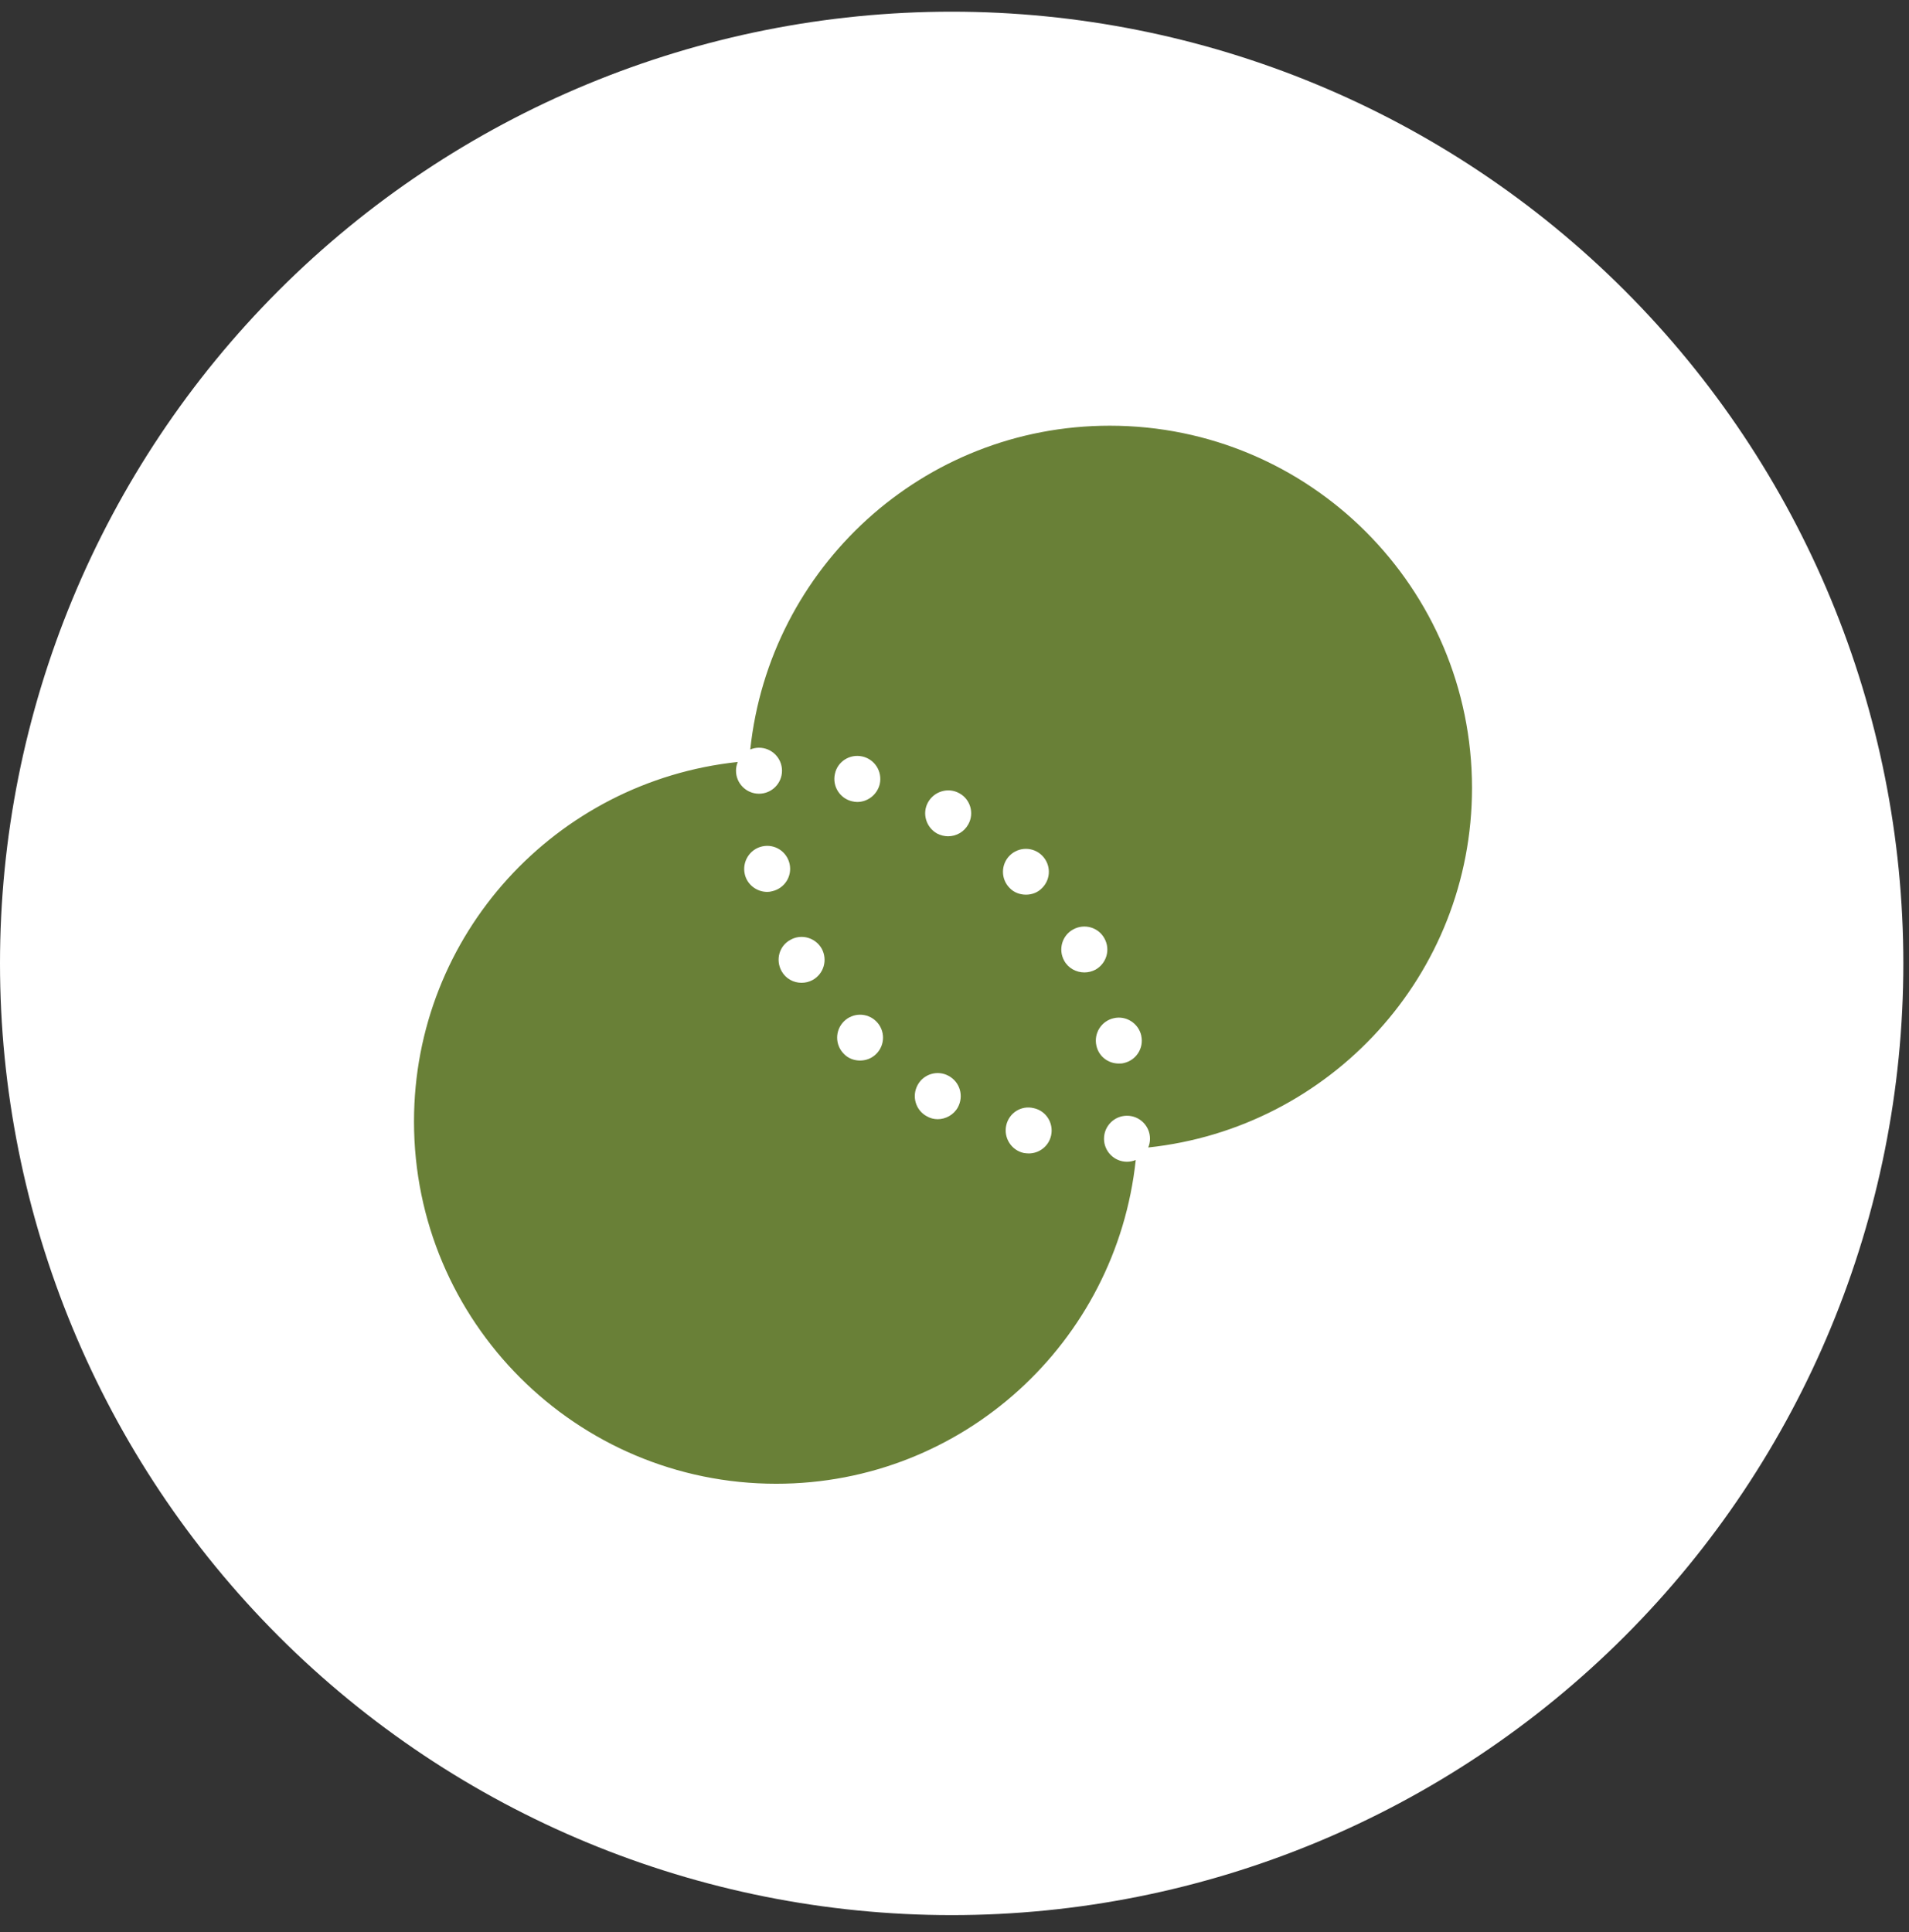 <svg width="83" height="84" viewBox="0 0 83 84" fill="none" xmlns="http://www.w3.org/2000/svg">
<rect x="0" y="0" width="83" height="84" fill="#333333" stroke="none"/>
<g clip-path="url(#clip0_20_6100)">
<path d="M41.377 83.262C52.351 83.262 62.875 78.903 70.635 71.143C78.395 63.383 82.754 52.859 82.754 41.885C82.754 30.911 78.395 20.387 70.635 12.627C62.875 4.867 52.351 0.508 41.377 0.508C30.403 0.508 19.879 4.867 12.119 12.627C4.359 20.387 0 30.911 0 41.885C0 52.859 4.359 63.383 12.119 71.143C19.879 78.903 30.403 83.262 41.377 83.262Z" fill="white"/>
<path d="M48.25 18.508C40.12 18.508 33.459 24.677 32.62 32.585C32.737 32.536 32.865 32.508 33 32.508C33.552 32.508 34 32.956 34 33.508C34 34.06 33.552 34.508 33 34.508C32.448 34.508 32 34.06 32 33.508C32 33.373 32.028 33.245 32.077 33.128C24.169 33.967 18 40.628 18 48.758C18 57.456 25.052 64.508 33.75 64.508C41.88 64.508 48.541 58.339 49.38 50.431C49.263 50.48 49.135 50.508 49 50.508C48.448 50.508 48 50.06 48 49.508C48 48.956 48.448 48.508 49 48.508C49.552 48.508 50 48.956 50 49.508C50 49.643 49.972 49.771 49.923 49.888C57.831 49.049 64 42.388 64 34.258C64 25.56 56.948 18.508 48.25 18.508ZM33.569 38.748C33.5 38.768 33.429 38.777 33.359 38.777C32.899 38.777 32.479 38.458 32.38 37.998C32.26 37.458 32.6 36.918 33.14 36.798C33.68 36.678 34.21 37.018 34.33 37.558C34.45 38.098 34.109 38.628 33.569 38.748ZM35.33 42.608C35.18 42.688 35.019 42.728 34.85 42.728C34.5 42.728 34.161 42.548 33.98 42.218C33.71 41.728 33.88 41.117 34.371 40.858C34.85 40.588 35.461 40.768 35.73 41.249C35.99 41.737 35.819 42.338 35.33 42.608ZM36.3 33.648C36.41 33.108 36.95 32.768 37.49 32.888C38.03 33.008 38.37 33.538 38.25 34.088C38.14 34.548 37.729 34.867 37.27 34.867C37.201 34.867 37.13 34.857 37.05 34.838C36.52 34.718 36.18 34.188 36.3 33.648ZM38.1 45.818C37.9 46.018 37.65 46.108 37.39 46.108C37.14 46.108 36.88 46.018 36.69 45.818C36.3 45.428 36.3 44.798 36.69 44.408C37.081 44.018 37.711 44.018 38.1 44.408C38.49 44.798 38.49 45.428 38.1 45.818ZM41.649 48.138C41.469 48.468 41.12 48.658 40.769 48.658C40.609 48.658 40.439 48.618 40.29 48.528C39.81 48.268 39.63 47.658 39.899 47.169C40.16 46.689 40.769 46.509 41.25 46.778C41.74 47.048 41.91 47.648 41.649 48.138ZM42.1 35.838C41.92 36.168 41.58 36.358 41.22 36.358C41.06 36.358 40.9 36.318 40.741 36.238C40.261 35.968 40.081 35.358 40.35 34.879C40.621 34.399 41.23 34.219 41.71 34.488C42.189 34.748 42.37 35.358 42.1 35.838ZM43.899 37.197C44.29 36.807 44.92 36.807 45.309 37.197C45.7 37.588 45.7 38.218 45.309 38.607C45.12 38.807 44.859 38.897 44.609 38.897C44.349 38.897 44.089 38.807 43.899 38.607C43.51 38.218 43.51 37.588 43.899 37.197ZM45.7 49.367C45.599 49.827 45.189 50.147 44.729 50.147C44.66 50.147 44.58 50.137 44.509 50.127C43.969 50.007 43.629 49.467 43.749 48.927C43.869 48.387 44.398 48.047 44.938 48.177C45.479 48.288 45.819 48.827 45.7 49.367ZM47.149 42.278C46.799 42.278 46.45 42.098 46.269 41.768C45.999 41.278 46.179 40.668 46.66 40.408C47.149 40.138 47.76 40.318 48.019 40.799C48.29 41.289 48.109 41.889 47.629 42.158C47.479 42.237 47.31 42.278 47.149 42.278ZM48.859 46.218C48.79 46.238 48.71 46.238 48.639 46.238C48.179 46.238 47.769 45.928 47.669 45.459C47.549 44.919 47.889 44.389 48.419 44.269C48.959 44.139 49.499 44.489 49.619 45.019V45.029C49.74 45.568 49.399 46.098 48.859 46.218Z" fill="#698037"/>
</g>
<defs>
<clipPath id="clip0_20_6100">
<rect width="82.754" height="82.754" fill="white" transform="translate(0 0.508)"/>
</clipPath>
</defs>
</svg>
